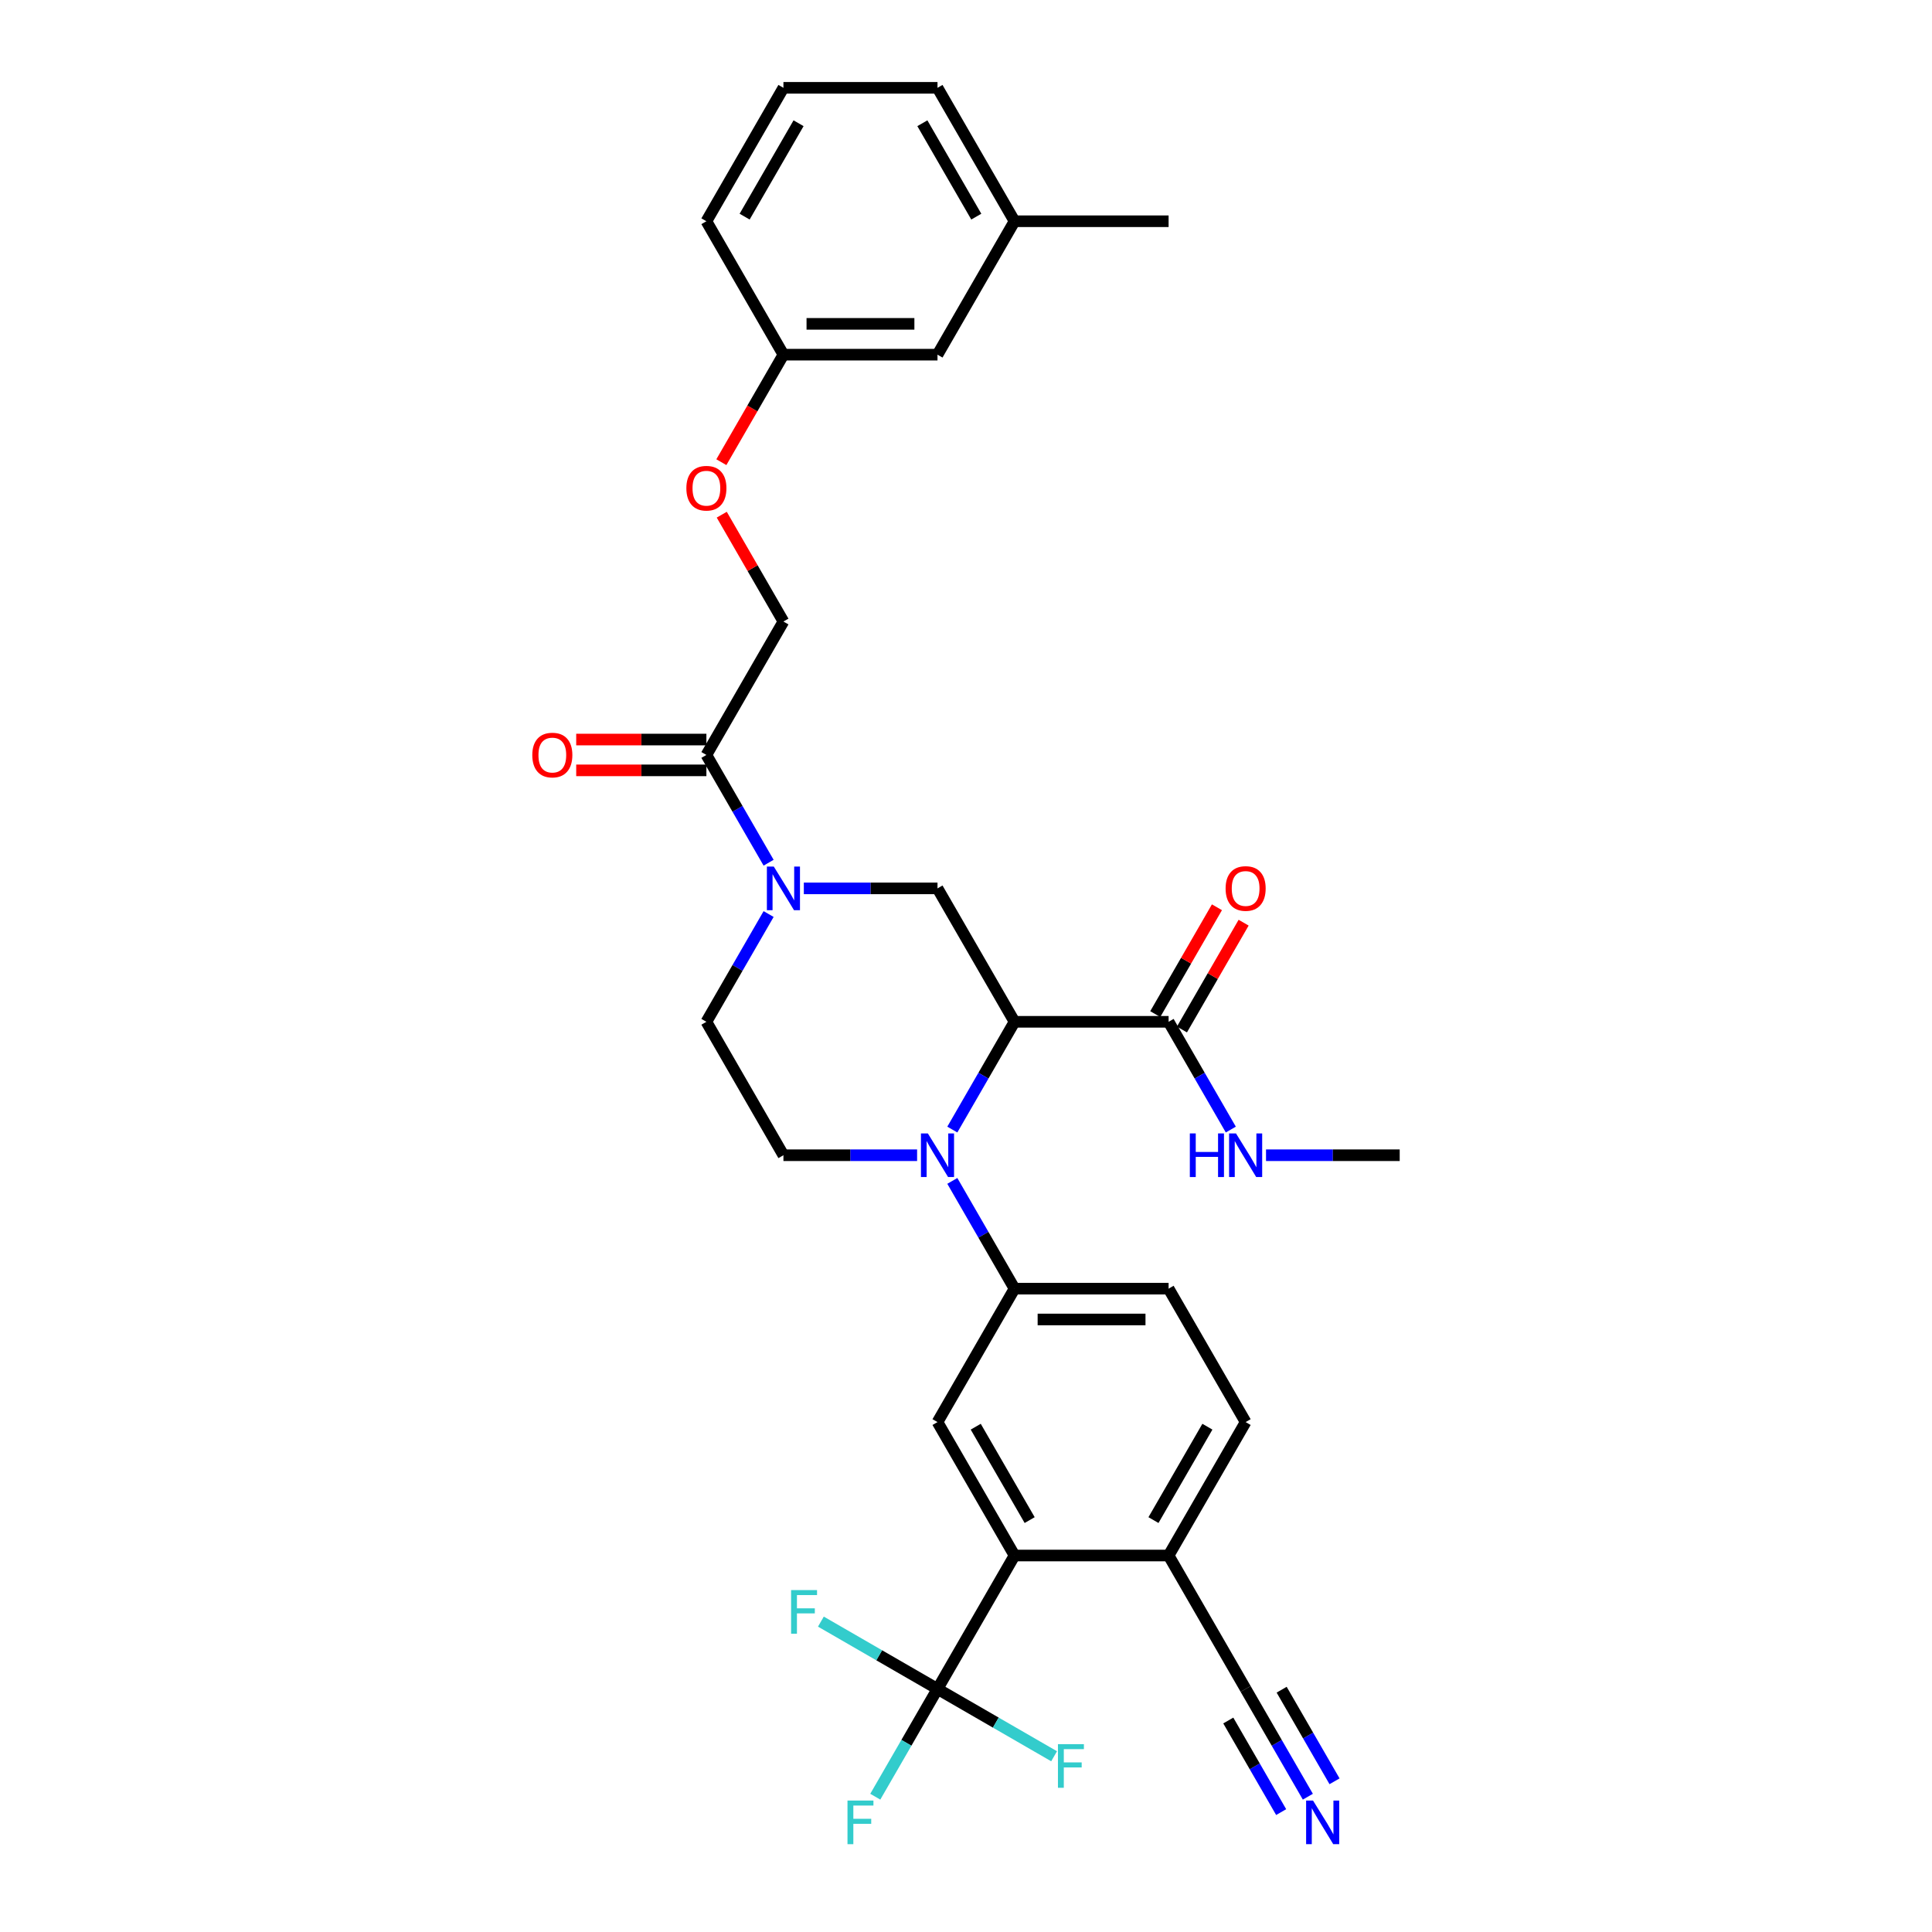 <?xml version='1.0' encoding='iso-8859-1'?>
<svg version='1.1' baseProfile='full'
              xmlns='http://www.w3.org/2000/svg'
                      xmlns:rdkit='http://www.rdkit.org/xml'
                      xmlns:xlink='http://www.w3.org/1999/xlink'
                  xml:space='preserve'
width='1000px' height='1000px' viewBox='0 0 1000 1000'>
<!-- END OF HEADER -->
<rect style='opacity:1.0;fill:#FFFFFF;stroke:none' width='1000' height='1000' x='0' y='0'> </rect>
<path class='bond-0' d='M 525.12,528.885 L 509.019,556.773' style='fill:none;fill-rule:evenodd;stroke:#000000;stroke-width:6px;stroke-linecap:butt;stroke-linejoin:miter;stroke-opacity:1' />
<path class='bond-0' d='M 509.019,556.773 L 492.918,584.661' style='fill:none;fill-rule:evenodd;stroke:#0000FF;stroke-width:6px;stroke-linecap:butt;stroke-linejoin:miter;stroke-opacity:1' />
<path class='bond-3' d='M 525.12,528.885 L 485.247,459.823' style='fill:none;fill-rule:evenodd;stroke:#000000;stroke-width:6px;stroke-linecap:butt;stroke-linejoin:miter;stroke-opacity:1' />
<path class='bond-6' d='M 525.12,528.885 L 604.865,528.885' style='fill:none;fill-rule:evenodd;stroke:#000000;stroke-width:6px;stroke-linecap:butt;stroke-linejoin:miter;stroke-opacity:1' />
<path class='bond-5' d='M 492.918,611.232 L 509.019,639.12' style='fill:none;fill-rule:evenodd;stroke:#0000FF;stroke-width:6px;stroke-linecap:butt;stroke-linejoin:miter;stroke-opacity:1' />
<path class='bond-5' d='M 509.019,639.12 L 525.12,667.008' style='fill:none;fill-rule:evenodd;stroke:#000000;stroke-width:6px;stroke-linecap:butt;stroke-linejoin:miter;stroke-opacity:1' />
<path class='bond-9' d='M 474.689,597.946 L 440.095,597.946' style='fill:none;fill-rule:evenodd;stroke:#0000FF;stroke-width:6px;stroke-linecap:butt;stroke-linejoin:miter;stroke-opacity:1' />
<path class='bond-9' d='M 440.095,597.946 L 405.502,597.946' style='fill:none;fill-rule:evenodd;stroke:#000000;stroke-width:6px;stroke-linecap:butt;stroke-linejoin:miter;stroke-opacity:1' />
<path class='bond-1' d='M 416.06,459.823 L 450.654,459.823' style='fill:none;fill-rule:evenodd;stroke:#0000FF;stroke-width:6px;stroke-linecap:butt;stroke-linejoin:miter;stroke-opacity:1' />
<path class='bond-1' d='M 450.654,459.823 L 485.247,459.823' style='fill:none;fill-rule:evenodd;stroke:#000000;stroke-width:6px;stroke-linecap:butt;stroke-linejoin:miter;stroke-opacity:1' />
<path class='bond-8' d='M 397.831,446.538 L 381.73,418.65' style='fill:none;fill-rule:evenodd;stroke:#0000FF;stroke-width:6px;stroke-linecap:butt;stroke-linejoin:miter;stroke-opacity:1' />
<path class='bond-8' d='M 381.73,418.65 L 365.629,390.762' style='fill:none;fill-rule:evenodd;stroke:#000000;stroke-width:6px;stroke-linecap:butt;stroke-linejoin:miter;stroke-opacity:1' />
<path class='bond-13' d='M 397.831,473.109 L 381.73,500.997' style='fill:none;fill-rule:evenodd;stroke:#0000FF;stroke-width:6px;stroke-linecap:butt;stroke-linejoin:miter;stroke-opacity:1' />
<path class='bond-13' d='M 381.73,500.997 L 365.629,528.885' style='fill:none;fill-rule:evenodd;stroke:#000000;stroke-width:6px;stroke-linecap:butt;stroke-linejoin:miter;stroke-opacity:1' />
<path class='bond-2' d='M 485.247,874.192 L 525.12,805.131' style='fill:none;fill-rule:evenodd;stroke:#000000;stroke-width:6px;stroke-linecap:butt;stroke-linejoin:miter;stroke-opacity:1' />
<path class='bond-19' d='M 485.247,874.192 L 469.146,902.08' style='fill:none;fill-rule:evenodd;stroke:#000000;stroke-width:6px;stroke-linecap:butt;stroke-linejoin:miter;stroke-opacity:1' />
<path class='bond-19' d='M 469.146,902.08 L 453.045,929.968' style='fill:none;fill-rule:evenodd;stroke:#33CCCC;stroke-width:6px;stroke-linecap:butt;stroke-linejoin:miter;stroke-opacity:1' />
<path class='bond-20' d='M 485.247,874.192 L 455.07,856.77' style='fill:none;fill-rule:evenodd;stroke:#000000;stroke-width:6px;stroke-linecap:butt;stroke-linejoin:miter;stroke-opacity:1' />
<path class='bond-20' d='M 455.07,856.77 L 424.894,839.347' style='fill:none;fill-rule:evenodd;stroke:#33CCCC;stroke-width:6px;stroke-linecap:butt;stroke-linejoin:miter;stroke-opacity:1' />
<path class='bond-21' d='M 485.247,874.192 L 515.424,891.615' style='fill:none;fill-rule:evenodd;stroke:#000000;stroke-width:6px;stroke-linecap:butt;stroke-linejoin:miter;stroke-opacity:1' />
<path class='bond-21' d='M 515.424,891.615 L 545.6,909.037' style='fill:none;fill-rule:evenodd;stroke:#33CCCC;stroke-width:6px;stroke-linecap:butt;stroke-linejoin:miter;stroke-opacity:1' />
<path class='bond-4' d='M 525.12,805.131 L 485.247,736.069' style='fill:none;fill-rule:evenodd;stroke:#000000;stroke-width:6px;stroke-linecap:butt;stroke-linejoin:miter;stroke-opacity:1' />
<path class='bond-4' d='M 532.951,786.797 L 505.04,738.454' style='fill:none;fill-rule:evenodd;stroke:#000000;stroke-width:6px;stroke-linecap:butt;stroke-linejoin:miter;stroke-opacity:1' />
<path class='bond-33' d='M 525.12,805.131 L 604.865,805.131' style='fill:none;fill-rule:evenodd;stroke:#000000;stroke-width:6px;stroke-linecap:butt;stroke-linejoin:miter;stroke-opacity:1' />
<path class='bond-7' d='M 525.12,667.008 L 485.247,736.069' style='fill:none;fill-rule:evenodd;stroke:#000000;stroke-width:6px;stroke-linecap:butt;stroke-linejoin:miter;stroke-opacity:1' />
<path class='bond-14' d='M 525.12,667.008 L 604.865,667.008' style='fill:none;fill-rule:evenodd;stroke:#000000;stroke-width:6px;stroke-linecap:butt;stroke-linejoin:miter;stroke-opacity:1' />
<path class='bond-14' d='M 537.082,682.957 L 592.903,682.957' style='fill:none;fill-rule:evenodd;stroke:#000000;stroke-width:6px;stroke-linecap:butt;stroke-linejoin:miter;stroke-opacity:1' />
<path class='bond-16' d='M 611.771,532.872 L 627.734,505.223' style='fill:none;fill-rule:evenodd;stroke:#000000;stroke-width:6px;stroke-linecap:butt;stroke-linejoin:miter;stroke-opacity:1' />
<path class='bond-16' d='M 627.734,505.223 L 643.697,477.575' style='fill:none;fill-rule:evenodd;stroke:#FF0000;stroke-width:6px;stroke-linecap:butt;stroke-linejoin:miter;stroke-opacity:1' />
<path class='bond-16' d='M 597.959,524.897 L 613.922,497.249' style='fill:none;fill-rule:evenodd;stroke:#000000;stroke-width:6px;stroke-linecap:butt;stroke-linejoin:miter;stroke-opacity:1' />
<path class='bond-16' d='M 613.922,497.249 L 629.885,469.6' style='fill:none;fill-rule:evenodd;stroke:#FF0000;stroke-width:6px;stroke-linecap:butt;stroke-linejoin:miter;stroke-opacity:1' />
<path class='bond-22' d='M 604.865,528.885 L 620.966,556.773' style='fill:none;fill-rule:evenodd;stroke:#000000;stroke-width:6px;stroke-linecap:butt;stroke-linejoin:miter;stroke-opacity:1' />
<path class='bond-22' d='M 620.966,556.773 L 637.067,584.661' style='fill:none;fill-rule:evenodd;stroke:#0000FF;stroke-width:6px;stroke-linecap:butt;stroke-linejoin:miter;stroke-opacity:1' />
<path class='bond-15' d='M 365.629,390.762 L 405.502,321.7' style='fill:none;fill-rule:evenodd;stroke:#000000;stroke-width:6px;stroke-linecap:butt;stroke-linejoin:miter;stroke-opacity:1' />
<path class='bond-17' d='M 365.629,382.787 L 331.937,382.787' style='fill:none;fill-rule:evenodd;stroke:#000000;stroke-width:6px;stroke-linecap:butt;stroke-linejoin:miter;stroke-opacity:1' />
<path class='bond-17' d='M 331.937,382.787 L 298.244,382.787' style='fill:none;fill-rule:evenodd;stroke:#FF0000;stroke-width:6px;stroke-linecap:butt;stroke-linejoin:miter;stroke-opacity:1' />
<path class='bond-17' d='M 365.629,398.736 L 331.937,398.736' style='fill:none;fill-rule:evenodd;stroke:#000000;stroke-width:6px;stroke-linecap:butt;stroke-linejoin:miter;stroke-opacity:1' />
<path class='bond-17' d='M 331.937,398.736 L 298.244,398.736' style='fill:none;fill-rule:evenodd;stroke:#FF0000;stroke-width:6px;stroke-linecap:butt;stroke-linejoin:miter;stroke-opacity:1' />
<path class='bond-32' d='M 405.502,597.946 L 365.629,528.885' style='fill:none;fill-rule:evenodd;stroke:#000000;stroke-width:6px;stroke-linecap:butt;stroke-linejoin:miter;stroke-opacity:1' />
<path class='bond-10' d='M 676.94,929.968 L 660.839,902.08' style='fill:none;fill-rule:evenodd;stroke:#0000FF;stroke-width:6px;stroke-linecap:butt;stroke-linejoin:miter;stroke-opacity:1' />
<path class='bond-10' d='M 660.839,902.08 L 644.738,874.192' style='fill:none;fill-rule:evenodd;stroke:#000000;stroke-width:6px;stroke-linecap:butt;stroke-linejoin:miter;stroke-opacity:1' />
<path class='bond-10' d='M 690.752,921.993 L 677.066,898.289' style='fill:none;fill-rule:evenodd;stroke:#0000FF;stroke-width:6px;stroke-linecap:butt;stroke-linejoin:miter;stroke-opacity:1' />
<path class='bond-10' d='M 677.066,898.289 L 663.38,874.584' style='fill:none;fill-rule:evenodd;stroke:#000000;stroke-width:6px;stroke-linecap:butt;stroke-linejoin:miter;stroke-opacity:1' />
<path class='bond-10' d='M 663.128,937.942 L 649.442,914.238' style='fill:none;fill-rule:evenodd;stroke:#0000FF;stroke-width:6px;stroke-linecap:butt;stroke-linejoin:miter;stroke-opacity:1' />
<path class='bond-10' d='M 649.442,914.238 L 635.756,890.533' style='fill:none;fill-rule:evenodd;stroke:#000000;stroke-width:6px;stroke-linecap:butt;stroke-linejoin:miter;stroke-opacity:1' />
<path class='bond-11' d='M 644.738,874.192 L 604.865,805.131' style='fill:none;fill-rule:evenodd;stroke:#000000;stroke-width:6px;stroke-linecap:butt;stroke-linejoin:miter;stroke-opacity:1' />
<path class='bond-12' d='M 604.865,805.131 L 644.738,736.069' style='fill:none;fill-rule:evenodd;stroke:#000000;stroke-width:6px;stroke-linecap:butt;stroke-linejoin:miter;stroke-opacity:1' />
<path class='bond-12' d='M 597.034,786.797 L 624.945,738.454' style='fill:none;fill-rule:evenodd;stroke:#000000;stroke-width:6px;stroke-linecap:butt;stroke-linejoin:miter;stroke-opacity:1' />
<path class='bond-18' d='M 604.865,667.008 L 644.738,736.069' style='fill:none;fill-rule:evenodd;stroke:#000000;stroke-width:6px;stroke-linecap:butt;stroke-linejoin:miter;stroke-opacity:1' />
<path class='bond-23' d='M 405.502,321.7 L 389.539,294.052' style='fill:none;fill-rule:evenodd;stroke:#000000;stroke-width:6px;stroke-linecap:butt;stroke-linejoin:miter;stroke-opacity:1' />
<path class='bond-23' d='M 389.539,294.052 L 373.576,266.403' style='fill:none;fill-rule:evenodd;stroke:#FF0000;stroke-width:6px;stroke-linecap:butt;stroke-linejoin:miter;stroke-opacity:1' />
<path class='bond-30' d='M 655.296,597.946 L 689.89,597.946' style='fill:none;fill-rule:evenodd;stroke:#0000FF;stroke-width:6px;stroke-linecap:butt;stroke-linejoin:miter;stroke-opacity:1' />
<path class='bond-30' d='M 689.89,597.946 L 724.483,597.946' style='fill:none;fill-rule:evenodd;stroke:#000000;stroke-width:6px;stroke-linecap:butt;stroke-linejoin:miter;stroke-opacity:1' />
<path class='bond-24' d='M 373.373,239.226 L 389.438,211.402' style='fill:none;fill-rule:evenodd;stroke:#FF0000;stroke-width:6px;stroke-linecap:butt;stroke-linejoin:miter;stroke-opacity:1' />
<path class='bond-24' d='M 389.438,211.402 L 405.502,183.577' style='fill:none;fill-rule:evenodd;stroke:#000000;stroke-width:6px;stroke-linecap:butt;stroke-linejoin:miter;stroke-opacity:1' />
<path class='bond-25' d='M 405.502,183.577 L 485.247,183.577' style='fill:none;fill-rule:evenodd;stroke:#000000;stroke-width:6px;stroke-linecap:butt;stroke-linejoin:miter;stroke-opacity:1' />
<path class='bond-25' d='M 417.464,167.628 L 473.285,167.628' style='fill:none;fill-rule:evenodd;stroke:#000000;stroke-width:6px;stroke-linecap:butt;stroke-linejoin:miter;stroke-opacity:1' />
<path class='bond-28' d='M 405.502,183.577 L 365.629,114.516' style='fill:none;fill-rule:evenodd;stroke:#000000;stroke-width:6px;stroke-linecap:butt;stroke-linejoin:miter;stroke-opacity:1' />
<path class='bond-26' d='M 485.247,183.577 L 525.12,114.516' style='fill:none;fill-rule:evenodd;stroke:#000000;stroke-width:6px;stroke-linecap:butt;stroke-linejoin:miter;stroke-opacity:1' />
<path class='bond-31' d='M 525.12,114.516 L 604.865,114.516' style='fill:none;fill-rule:evenodd;stroke:#000000;stroke-width:6px;stroke-linecap:butt;stroke-linejoin:miter;stroke-opacity:1' />
<path class='bond-34' d='M 525.12,114.516 L 485.247,45.455' style='fill:none;fill-rule:evenodd;stroke:#000000;stroke-width:6px;stroke-linecap:butt;stroke-linejoin:miter;stroke-opacity:1' />
<path class='bond-34' d='M 505.327,112.131 L 477.416,63.788' style='fill:none;fill-rule:evenodd;stroke:#000000;stroke-width:6px;stroke-linecap:butt;stroke-linejoin:miter;stroke-opacity:1' />
<path class='bond-27' d='M 405.502,45.455 L 365.629,114.516' style='fill:none;fill-rule:evenodd;stroke:#000000;stroke-width:6px;stroke-linecap:butt;stroke-linejoin:miter;stroke-opacity:1' />
<path class='bond-27' d='M 413.333,63.788 L 385.422,112.131' style='fill:none;fill-rule:evenodd;stroke:#000000;stroke-width:6px;stroke-linecap:butt;stroke-linejoin:miter;stroke-opacity:1' />
<path class='bond-29' d='M 405.502,45.455 L 485.247,45.455' style='fill:none;fill-rule:evenodd;stroke:#000000;stroke-width:6px;stroke-linecap:butt;stroke-linejoin:miter;stroke-opacity:1' />
<path  class='atom-1' d='M 480.255 586.654
L 487.655 598.616
Q 488.389 599.796, 489.569 601.933
Q 490.75 604.071, 490.813 604.198
L 490.813 586.654
L 493.812 586.654
L 493.812 609.238
L 490.718 609.238
L 482.775 596.16
Q 481.85 594.629, 480.861 592.874
Q 479.904 591.12, 479.617 590.578
L 479.617 609.238
L 476.682 609.238
L 476.682 586.654
L 480.255 586.654
' fill='#0000FF'/>
<path  class='atom-2' d='M 400.51 448.531
L 407.91 460.493
Q 408.644 461.673, 409.824 463.811
Q 411.004 465.948, 411.068 466.075
L 411.068 448.531
L 414.066 448.531
L 414.066 471.115
L 410.972 471.115
L 403.03 458.037
Q 402.105 456.506, 401.116 454.752
Q 400.159 452.997, 399.872 452.455
L 399.872 471.115
L 396.937 471.115
L 396.937 448.531
L 400.51 448.531
' fill='#0000FF'/>
<path  class='atom-11' d='M 679.618 931.962
L 687.019 943.923
Q 687.752 945.104, 688.933 947.241
Q 690.113 949.378, 690.177 949.506
L 690.177 931.962
L 693.175 931.962
L 693.175 954.545
L 690.081 954.545
L 682.138 941.467
Q 681.213 939.936, 680.224 938.182
Q 679.267 936.427, 678.98 935.885
L 678.98 954.545
L 676.046 954.545
L 676.046 931.962
L 679.618 931.962
' fill='#0000FF'/>
<path  class='atom-17' d='M 634.371 459.887
Q 634.371 454.464, 637.05 451.434
Q 639.73 448.404, 644.738 448.404
Q 649.746 448.404, 652.425 451.434
Q 655.105 454.464, 655.105 459.887
Q 655.105 465.374, 652.393 468.5
Q 649.682 471.594, 644.738 471.594
Q 639.762 471.594, 637.05 468.5
Q 634.371 465.405, 634.371 459.887
M 644.738 469.042
Q 648.183 469.042, 650.033 466.745
Q 651.915 464.417, 651.915 459.887
Q 651.915 455.453, 650.033 453.22
Q 648.183 450.956, 644.738 450.956
Q 641.293 450.956, 639.411 453.188
Q 637.561 455.421, 637.561 459.887
Q 637.561 464.449, 639.411 466.745
Q 641.293 469.042, 644.738 469.042
' fill='#FF0000'/>
<path  class='atom-18' d='M 275.517 390.826
Q 275.517 385.403, 278.196 382.373
Q 280.876 379.342, 285.884 379.342
Q 290.892 379.342, 293.571 382.373
Q 296.251 385.403, 296.251 390.826
Q 296.251 396.312, 293.539 399.438
Q 290.828 402.532, 285.884 402.532
Q 280.908 402.532, 278.196 399.438
Q 275.517 396.344, 275.517 390.826
M 285.884 399.98
Q 289.329 399.98, 291.179 397.684
Q 293.061 395.355, 293.061 390.826
Q 293.061 386.392, 291.179 384.159
Q 289.329 381.894, 285.884 381.894
Q 282.439 381.894, 280.557 384.127
Q 278.707 386.36, 278.707 390.826
Q 278.707 395.387, 280.557 397.684
Q 282.439 399.98, 285.884 399.98
' fill='#FF0000'/>
<path  class='atom-20' d='M 438.66 931.962
L 452.089 931.962
L 452.089 934.545
L 441.69 934.545
L 441.69 941.403
L 450.941 941.403
L 450.941 944.019
L 441.69 944.019
L 441.69 954.545
L 438.66 954.545
L 438.66 931.962
' fill='#33CCCC'/>
<path  class='atom-21' d='M 409.471 823.027
L 422.9 823.027
L 422.9 825.611
L 412.501 825.611
L 412.501 832.469
L 421.752 832.469
L 421.752 835.085
L 412.501 835.085
L 412.501 845.611
L 409.471 845.611
L 409.471 823.027
' fill='#33CCCC'/>
<path  class='atom-22' d='M 547.594 902.773
L 561.023 902.773
L 561.023 905.357
L 550.624 905.357
L 550.624 912.215
L 559.875 912.215
L 559.875 914.83
L 550.624 914.83
L 550.624 925.357
L 547.594 925.357
L 547.594 902.773
' fill='#33CCCC'/>
<path  class='atom-23' d='M 615.854 586.654
L 618.916 586.654
L 618.916 596.256
L 630.463 596.256
L 630.463 586.654
L 633.526 586.654
L 633.526 609.238
L 630.463 609.238
L 630.463 598.807
L 618.916 598.807
L 618.916 609.238
L 615.854 609.238
L 615.854 586.654
' fill='#0000FF'/>
<path  class='atom-23' d='M 639.746 586.654
L 647.146 598.616
Q 647.88 599.796, 649.06 601.933
Q 650.24 604.071, 650.304 604.198
L 650.304 586.654
L 653.302 586.654
L 653.302 609.238
L 650.208 609.238
L 642.266 596.16
Q 641.341 594.629, 640.352 592.874
Q 639.395 591.12, 639.108 590.578
L 639.108 609.238
L 636.173 609.238
L 636.173 586.654
L 639.746 586.654
' fill='#0000FF'/>
<path  class='atom-24' d='M 355.262 252.703
Q 355.262 247.28, 357.942 244.25
Q 360.621 241.219, 365.629 241.219
Q 370.637 241.219, 373.317 244.25
Q 375.996 247.28, 375.996 252.703
Q 375.996 258.189, 373.285 261.315
Q 370.573 264.409, 365.629 264.409
Q 360.653 264.409, 357.942 261.315
Q 355.262 258.221, 355.262 252.703
M 365.629 261.857
Q 369.074 261.857, 370.924 259.561
Q 372.806 257.232, 372.806 252.703
Q 372.806 248.269, 370.924 246.036
Q 369.074 243.771, 365.629 243.771
Q 362.184 243.771, 360.302 246.004
Q 358.452 248.237, 358.452 252.703
Q 358.452 257.264, 360.302 259.561
Q 362.184 261.857, 365.629 261.857
' fill='#FF0000'/>
</svg>
